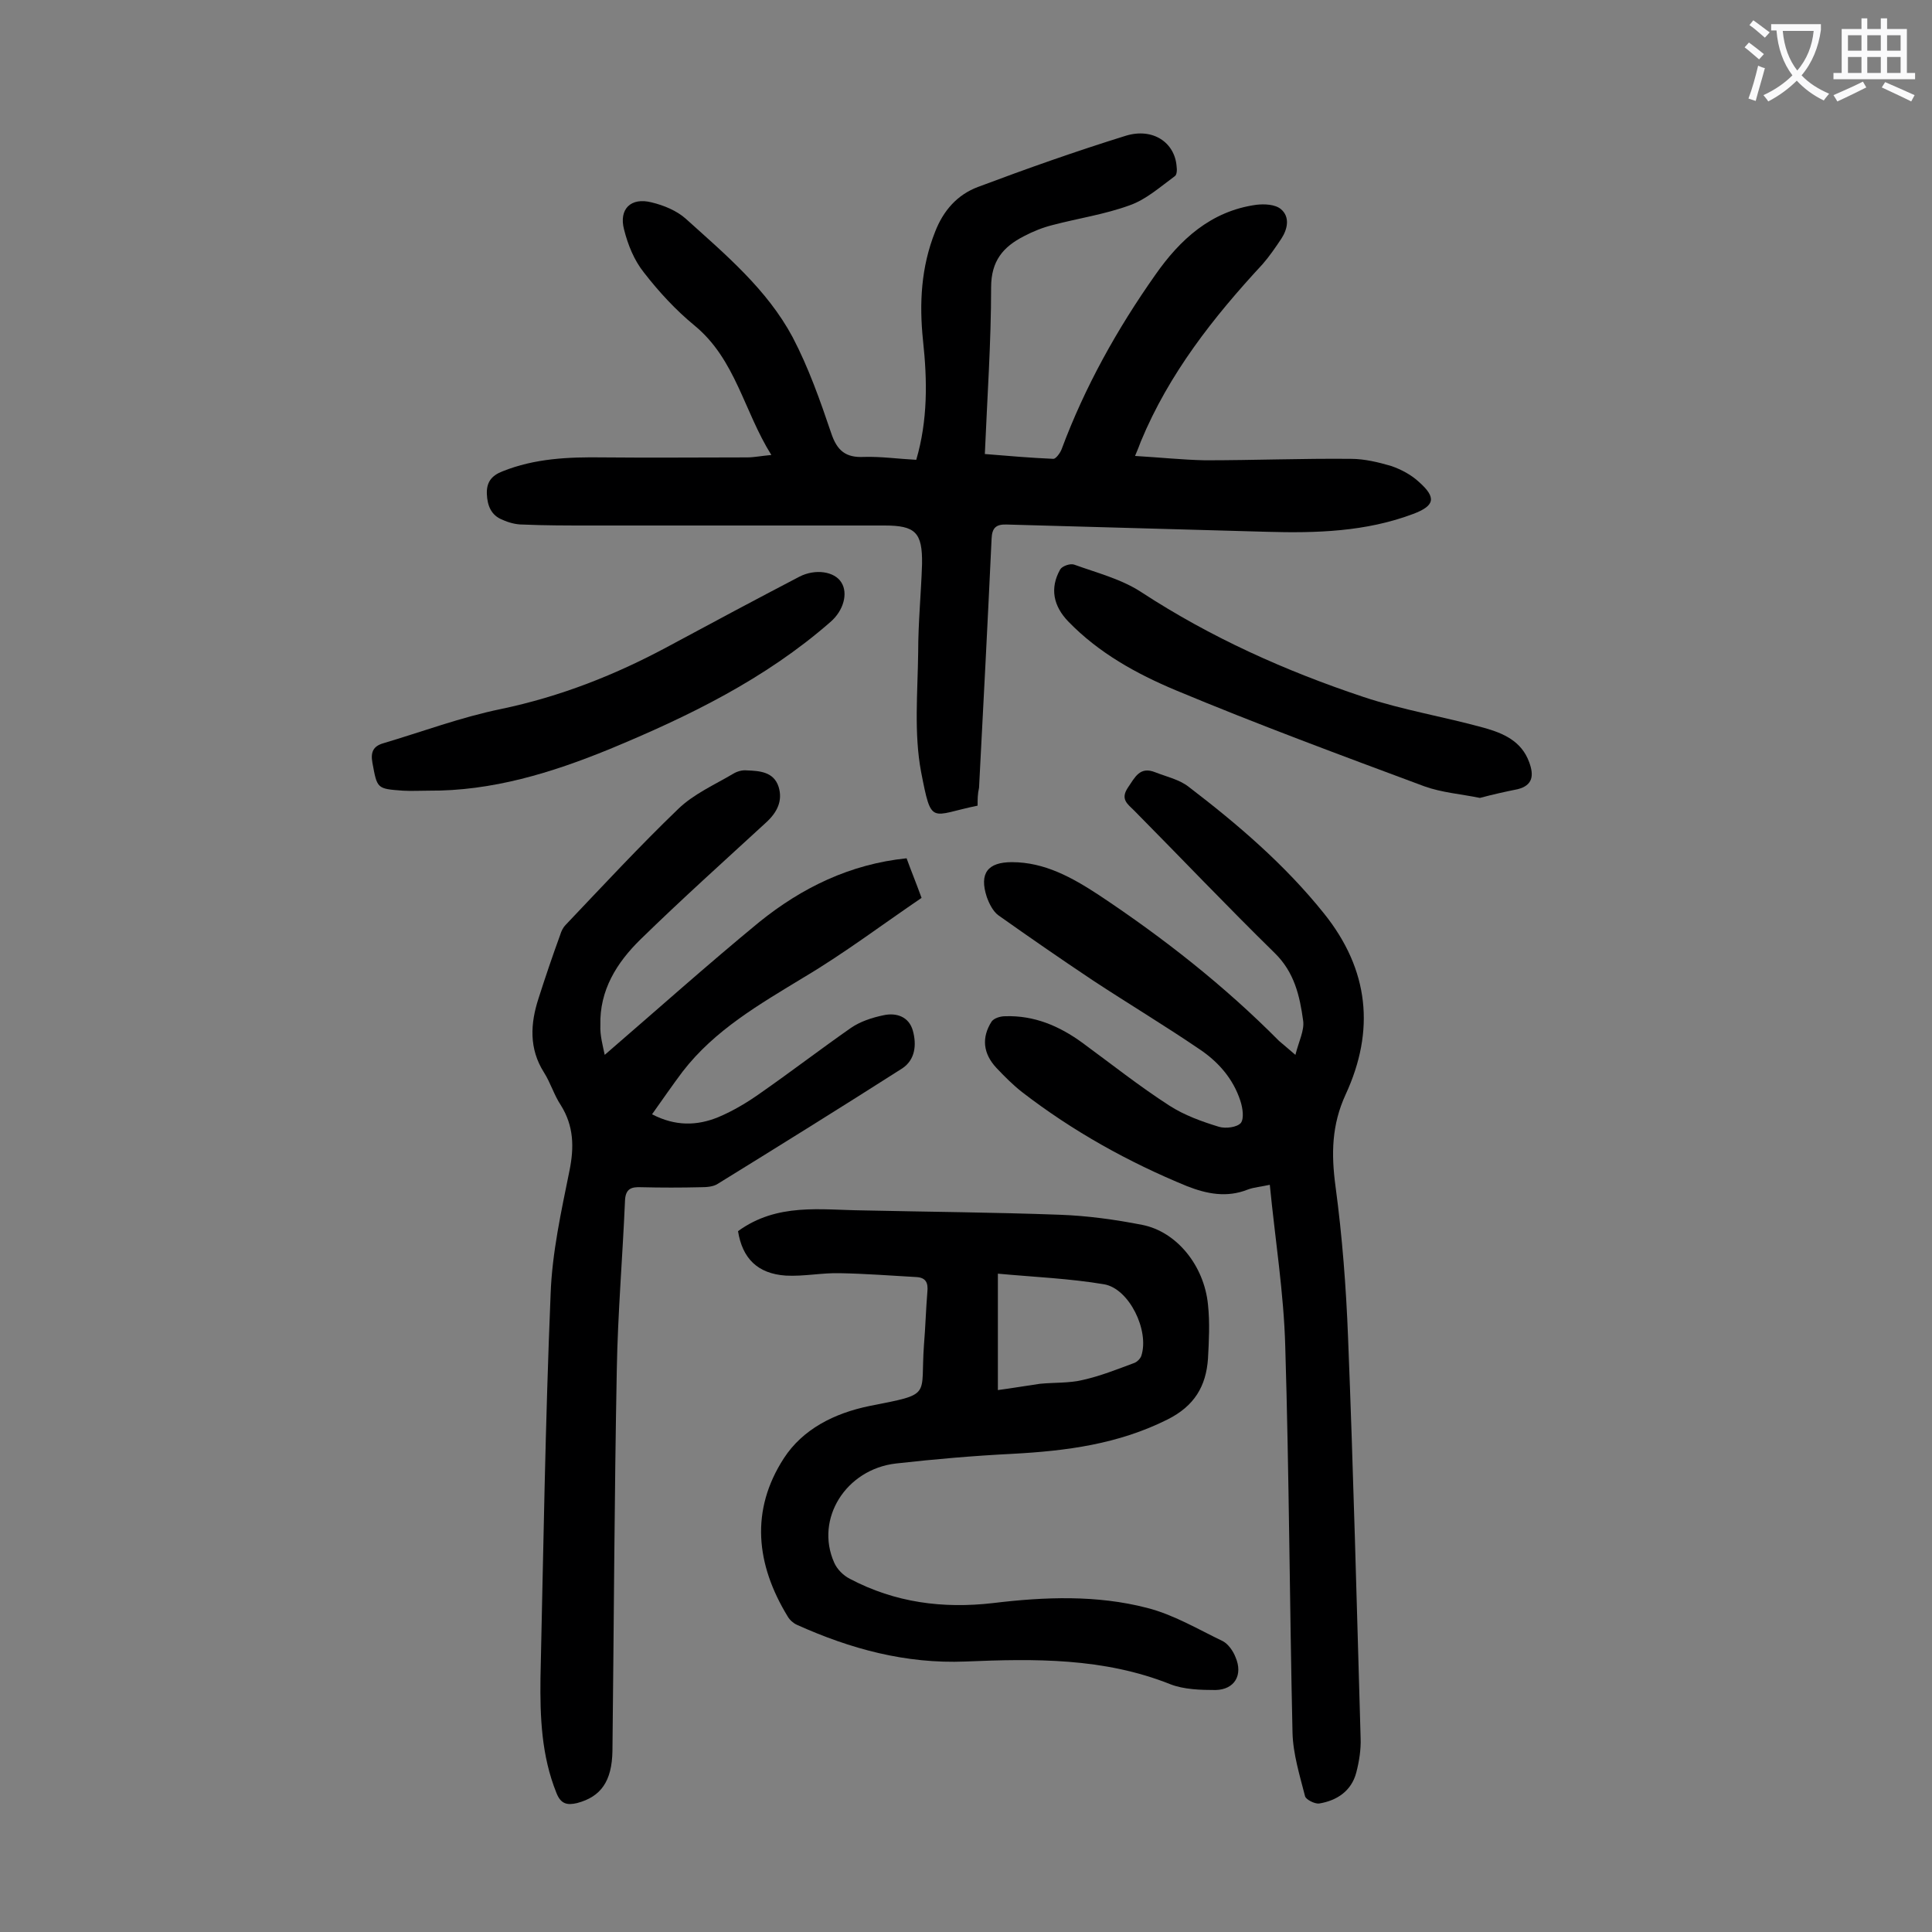 <svg enable-background="new 0 0 400 400" viewBox="0 0 400 400" xmlns="http://www.w3.org/2000/svg"><rect x="0" y="0" width="400" height="400" fill="#808080" stroke="none"/><g fill="#000001"><path d="m202.4 166.8c-9.8 2-9.5 4.3-11.7-7-1.5-8-.7-16.5-.6-24.8 0-6.1.6-12.1.8-18.2.1-6.6-1.4-8-7.8-8-20.3 0-40.7 0-61 0-4.6 0-9.3 0-13.9-.2-1.4 0-2.9-.4-4.2-1-2.3-.9-3.1-2.9-3.2-5.3s.9-3.8 3.2-4.7c6.7-2.7 13.7-3 20.9-2.9 9.9.1 19.9 0 29.8 0 1.4 0 2.8-.3 5-.5-5.7-9.1-7.4-19.8-15.9-26.8-3.9-3.2-7.4-7-10.5-11-2-2.5-3.3-5.7-4.1-8.9-1.1-4.2 1.4-6.7 5.7-5.6 2.5.6 5.2 1.7 7.1 3.4 8.2 7.4 16.8 14.6 22.1 24.5 3.3 6.3 5.7 13.1 8 19.9 1.2 3.6 3 5.1 6.8 4.9 3.5-.1 7 .4 10.8.6 2.4-8.2 2.3-16.4 1.4-24.7-.8-7.7-.4-15.2 2.5-22.5 1.7-4.4 4.6-7.7 8.9-9.3 10.1-3.8 20.3-7.4 30.6-10.6 5.6-1.7 10.1 1.4 10.5 6.3.1.7.1 1.8-.4 2.1-3 2.2-5.9 4.8-9.3 6-5.2 1.9-10.7 2.7-16 4.1-2 .5-4 1.3-5.9 2.3-4.3 2.2-6.8 5.1-6.8 10.6 0 11.4-.8 22.7-1.3 34.5 4.9.4 9.5.8 14.2 1 .5 0 1.4-1.2 1.7-2 4.8-12.9 11.5-24.9 19.4-36.1 5.1-7.3 11.5-13.2 20.9-14.5 1.7-.2 3.9-.1 5.1.9 1.9 1.6 1.4 4.1.1 6.1-1.2 1.8-2.5 3.7-3.9 5.3-10.2 11-19.4 22.7-25.2 36.7-.3.8-.6 1.6-1.2 3 5.1.3 9.8.8 14.5.9 10.1 0 20.1-.4 30.2-.3 2.8 0 5.7.7 8.4 1.5 2 .7 4.1 1.8 5.7 3.3 3.6 3.2 3.3 4.9-1.2 6.6-9.8 3.7-20.1 4-30.4 3.7-17.9-.5-35.8-1-53.7-1.5-2.3-.1-3.1.7-3.2 2.9-.8 17.2-1.7 34.4-2.6 51.6-.3 1.3-.3 2.4-.3 3.7z"/><path d="m268.2 218.4c.7-2.8 1.9-5.1 1.6-7.1-.7-5.1-1.8-10-5.9-14-9.9-9.7-19.4-19.7-29.1-29.5-1.3-1.3-2.9-2.3-1.3-4.7 1.5-2.2 2.5-4.5 5.7-3.2 2.3.9 5 1.5 6.9 3 10.2 7.8 19.9 16.1 28 26.2 9.4 11.7 10.6 24.3 4.5 37.5-2.9 6.3-3 12.3-2.1 19 1.4 10.4 2.2 20.9 2.6 31.3 1.1 27.6 1.8 55.3 2.6 82.9.1 2.4-.3 4.9-.9 7.2-1 3.8-4 5.8-7.7 6.4-.9.1-2.7-.8-2.9-1.5-1.1-4.3-2.5-8.8-2.6-13.2-.6-26.6-.7-53.3-1.5-79.9-.3-11.1-2.1-22.2-3.2-33.5-1.8.4-3.3.5-4.6 1-4.3 1.7-8.4.9-12.5-.7-12.2-5-23.7-11.4-34.2-19.5-1.9-1.5-3.6-3.2-5.3-5-2.8-3-3.1-6.3-1-9.6.5-.7 1.8-1.1 2.8-1.1 6-.2 11.2 2 16 5.5 6 4.4 11.8 9 18 13 3.1 2 6.7 3.3 10.3 4.4 1.4.4 3.7.1 4.5-.8.7-.9.4-3.1-.1-4.6-1.5-4.6-4.6-8.1-8.5-10.7-7.2-4.9-14.7-9.4-22-14.2-6.6-4.4-13.1-8.9-19.6-13.5-1.1-.8-1.9-2.4-2.4-3.8-1.6-4.9.2-7.2 5.2-7.2 6.8 0 12.5 3.2 18 6.8 13.4 8.9 26 18.8 37.3 30.2.8.7 1.8 1.5 3.4 2.9z"/><path d="m125.2 218.4c10.9-9.4 21.3-18.7 32-27.5 8.8-7.1 18.8-12 30.5-13.2.9 2.5 1.9 4.9 3.1 8.2-8.1 5.5-15.9 11.4-24.3 16.4-9.2 5.6-18.5 10.9-25.2 19.6-2.1 2.8-4.1 5.7-6.3 8.8 4.8 2.5 9.3 2.4 13.7.6 3.1-1.3 6.1-3.1 8.9-5.1 6.3-4.4 12.3-9 18.6-13.4 1.9-1.3 4.3-2.1 6.7-2.6 2.7-.6 5.3.3 6.1 3.2s.5 6-2.2 7.8c-12.7 8.1-25.4 16-38.2 23.9-.9.6-2.3.7-3.5.7-4.1.1-8.2.1-12.3 0-2.1-.1-3.3.3-3.4 2.8-.5 11.7-1.5 23.4-1.7 35-.5 26.3-.6 52.6-.9 78.9-.1 6.3-2.4 9.5-7.3 10.8-2.1.5-3.4.2-4.3-2.1-3.1-7.7-3.4-15.7-3.3-23.8.6-26.5 1-53 2.1-79.5.3-8.5 2.2-17.1 3.9-25.5 1-4.9.9-9.3-1.8-13.6-1.4-2.1-2.1-4.6-3.5-6.8-3.1-4.9-2.8-10.1-1.1-15.3 1.4-4.4 2.9-8.8 4.5-13.2.2-.7.6-1.5 1.1-2 7.7-8.1 15.3-16.3 23.3-24 3.2-3.1 7.5-5 11.4-7.3.8-.5 1.9-.8 2.8-.7 2.7.1 5.6.3 6.6 3.4.9 2.9-.3 5.3-2.6 7.4-8.7 8-17.5 15.9-26 24.2-4.9 4.8-8.5 10.5-8.3 17.8-.1 2 .5 4.2.9 6.1z"/><path d="m152.8 254.9c8.1-5.9 17.1-4.4 25.8-4.3 13.6.3 27.2.4 40.8.9 5.7.2 11.5 1 17.1 2.1 7.1 1.4 12.8 8.4 13.6 16.5.4 3.7.2 7.5 0 11.2-.4 5.7-2.8 9.8-8.4 12.6-10.2 5.1-20.9 6.5-32.1 7.1-8 .4-16.1 1.1-24.1 2-10.4 1.2-16.8 11.5-12.8 20.5.6 1.4 1.9 2.7 3.3 3.4 9.3 4.9 19.2 6.2 29.6 5 10.7-1.3 21.5-1.7 31.9 1 5.5 1.4 10.5 4.4 15.7 6.9 1.1.6 2.1 2 2.6 3.3 1.6 3.7-.2 6.7-4.1 6.8-3.1 0-6.6-.1-9.4-1.2-13.8-5.5-28.1-5.3-42.4-4.7-12.4.5-23.8-2.6-34.9-7.6-.7-.3-1.5-1-1.9-1.7-6.6-10.8-7.8-22-.8-32.8 3.9-6 10.4-9.3 17.7-10.8 13.2-2.6 10.5-1.8 11.3-12.7.3-3.6.4-7.3.7-10.9.2-1.9-.3-3-2.3-3.1-5.3-.3-10.5-.7-15.8-.8-3.7-.1-7.5.7-11.2.5-5.9-.4-9-3.6-9.9-9.2zm53.8 8.8v24.1c3-.4 5.9-.9 8.7-1.3 3-.3 6-.1 8.9-.8 3.6-.8 7.1-2.2 10.6-3.5.6-.2 1.3-.9 1.5-1.5 1.7-5.2-2.5-13.9-7.7-14.8-7.1-1.2-14.4-1.5-22-2.2z"/><path d="m306.4 165.2c-3.9-.8-7.9-1.1-11.5-2.4-17.2-6.4-34.5-12.8-51.5-19.9-8.1-3.4-15.9-7.7-22.2-14.2-3.1-3.2-3.9-6.9-1.7-10.8.4-.7 2.1-1.3 2.9-1 4.7 1.7 9.8 3 13.9 5.7 14.4 9.4 29.8 16.3 46 21.7 8.1 2.7 16.7 4.1 25 6.4 3.9 1.1 7.7 2.7 9.3 7.1 1 2.7.8 4.8-2.4 5.6-2.5.5-5.2 1.1-7.8 1.8z"/><path d="m88.7 163.7c-1.8 0-3.5.1-5.3 0-5.4-.4-5.3-.4-6.3-5.8-.4-2.2.2-3.4 2.2-4 8.1-2.4 16.1-5.4 24.4-7.1 12.4-2.6 23.8-7.1 34.9-13.1 8.9-4.8 17.9-9.6 26.9-14.3 3.3-1.7 7.3-1.1 8.7 1.2 1.4 2.2.5 5.8-2.3 8.2-13.5 11.8-29.3 19.5-45.7 26.3-12 4.9-24.3 8.7-37.5 8.6z"/></g><path d="m362.1 8.8c1.1.8 2.1 1.6 3.1 2.4l-1 1.1c-1.3-1.1-2.3-2-3-2.5zm1.9 4.8c.5.2.9.4 1.4.5-.6 2.3-1.3 4.5-1.9 6.8l-1.5-.5c.8-2.1 1.4-4.3 2-6.8zm-1-9.4c1.3.9 2.4 1.8 3.4 2.5l-1 1.1c-1.4-1.2-2.4-2.1-3.2-2.6zm3.7 2.2v-1.4h10.3v1.2c-.5 3.6-1.8 6.8-4 9.4 1.5 1.6 3.4 2.8 5.7 3.8-.3.4-.7.8-1.1 1.4-2.3-1.1-4.1-2.5-5.6-4.1-1.6 1.6-3.6 3.1-5.9 4.3-.3-.5-.7-.9-1-1.3 2.4-1.1 4.4-2.5 6-4.1-1.9-2.5-3-5.6-3.3-9.3h-1.1zm8.8 0h-6.4c.3 3.3 1.3 6 3 8.2 2-2.3 3.1-5.1 3.4-8.2z" fill="#fafafb"/><path d="m385.3 3.8h1.3v2.2h2.8v-2.2h1.3v2.2h4.1v9.1h1.7v1.3h-16.9v-1.3h1.7v-9.1h4.1v-2.2zm.4 13.1.7 1.2c-1.8.9-3.8 1.9-6 2.9-.2-.4-.5-.8-.8-1.3 2.3-1 4.3-1.9 6.1-2.8zm-3.1-6.4h2.8v-3.2h-2.8zm0 4.6h2.8v-3.3h-2.8zm4-4.6h2.8v-3.2h-2.8zm0 4.6h2.8v-3.3h-2.8zm3.7 1.9c2.1.9 4.1 1.8 6.1 2.7l-.7 1.3c-2.2-1.1-4.2-2-6.1-2.9zm3.2-9.7h-2.8v3.2h2.8zm-2.8 7.8h2.8v-3.3h-2.8z" fill="#fafafb"/></svg>